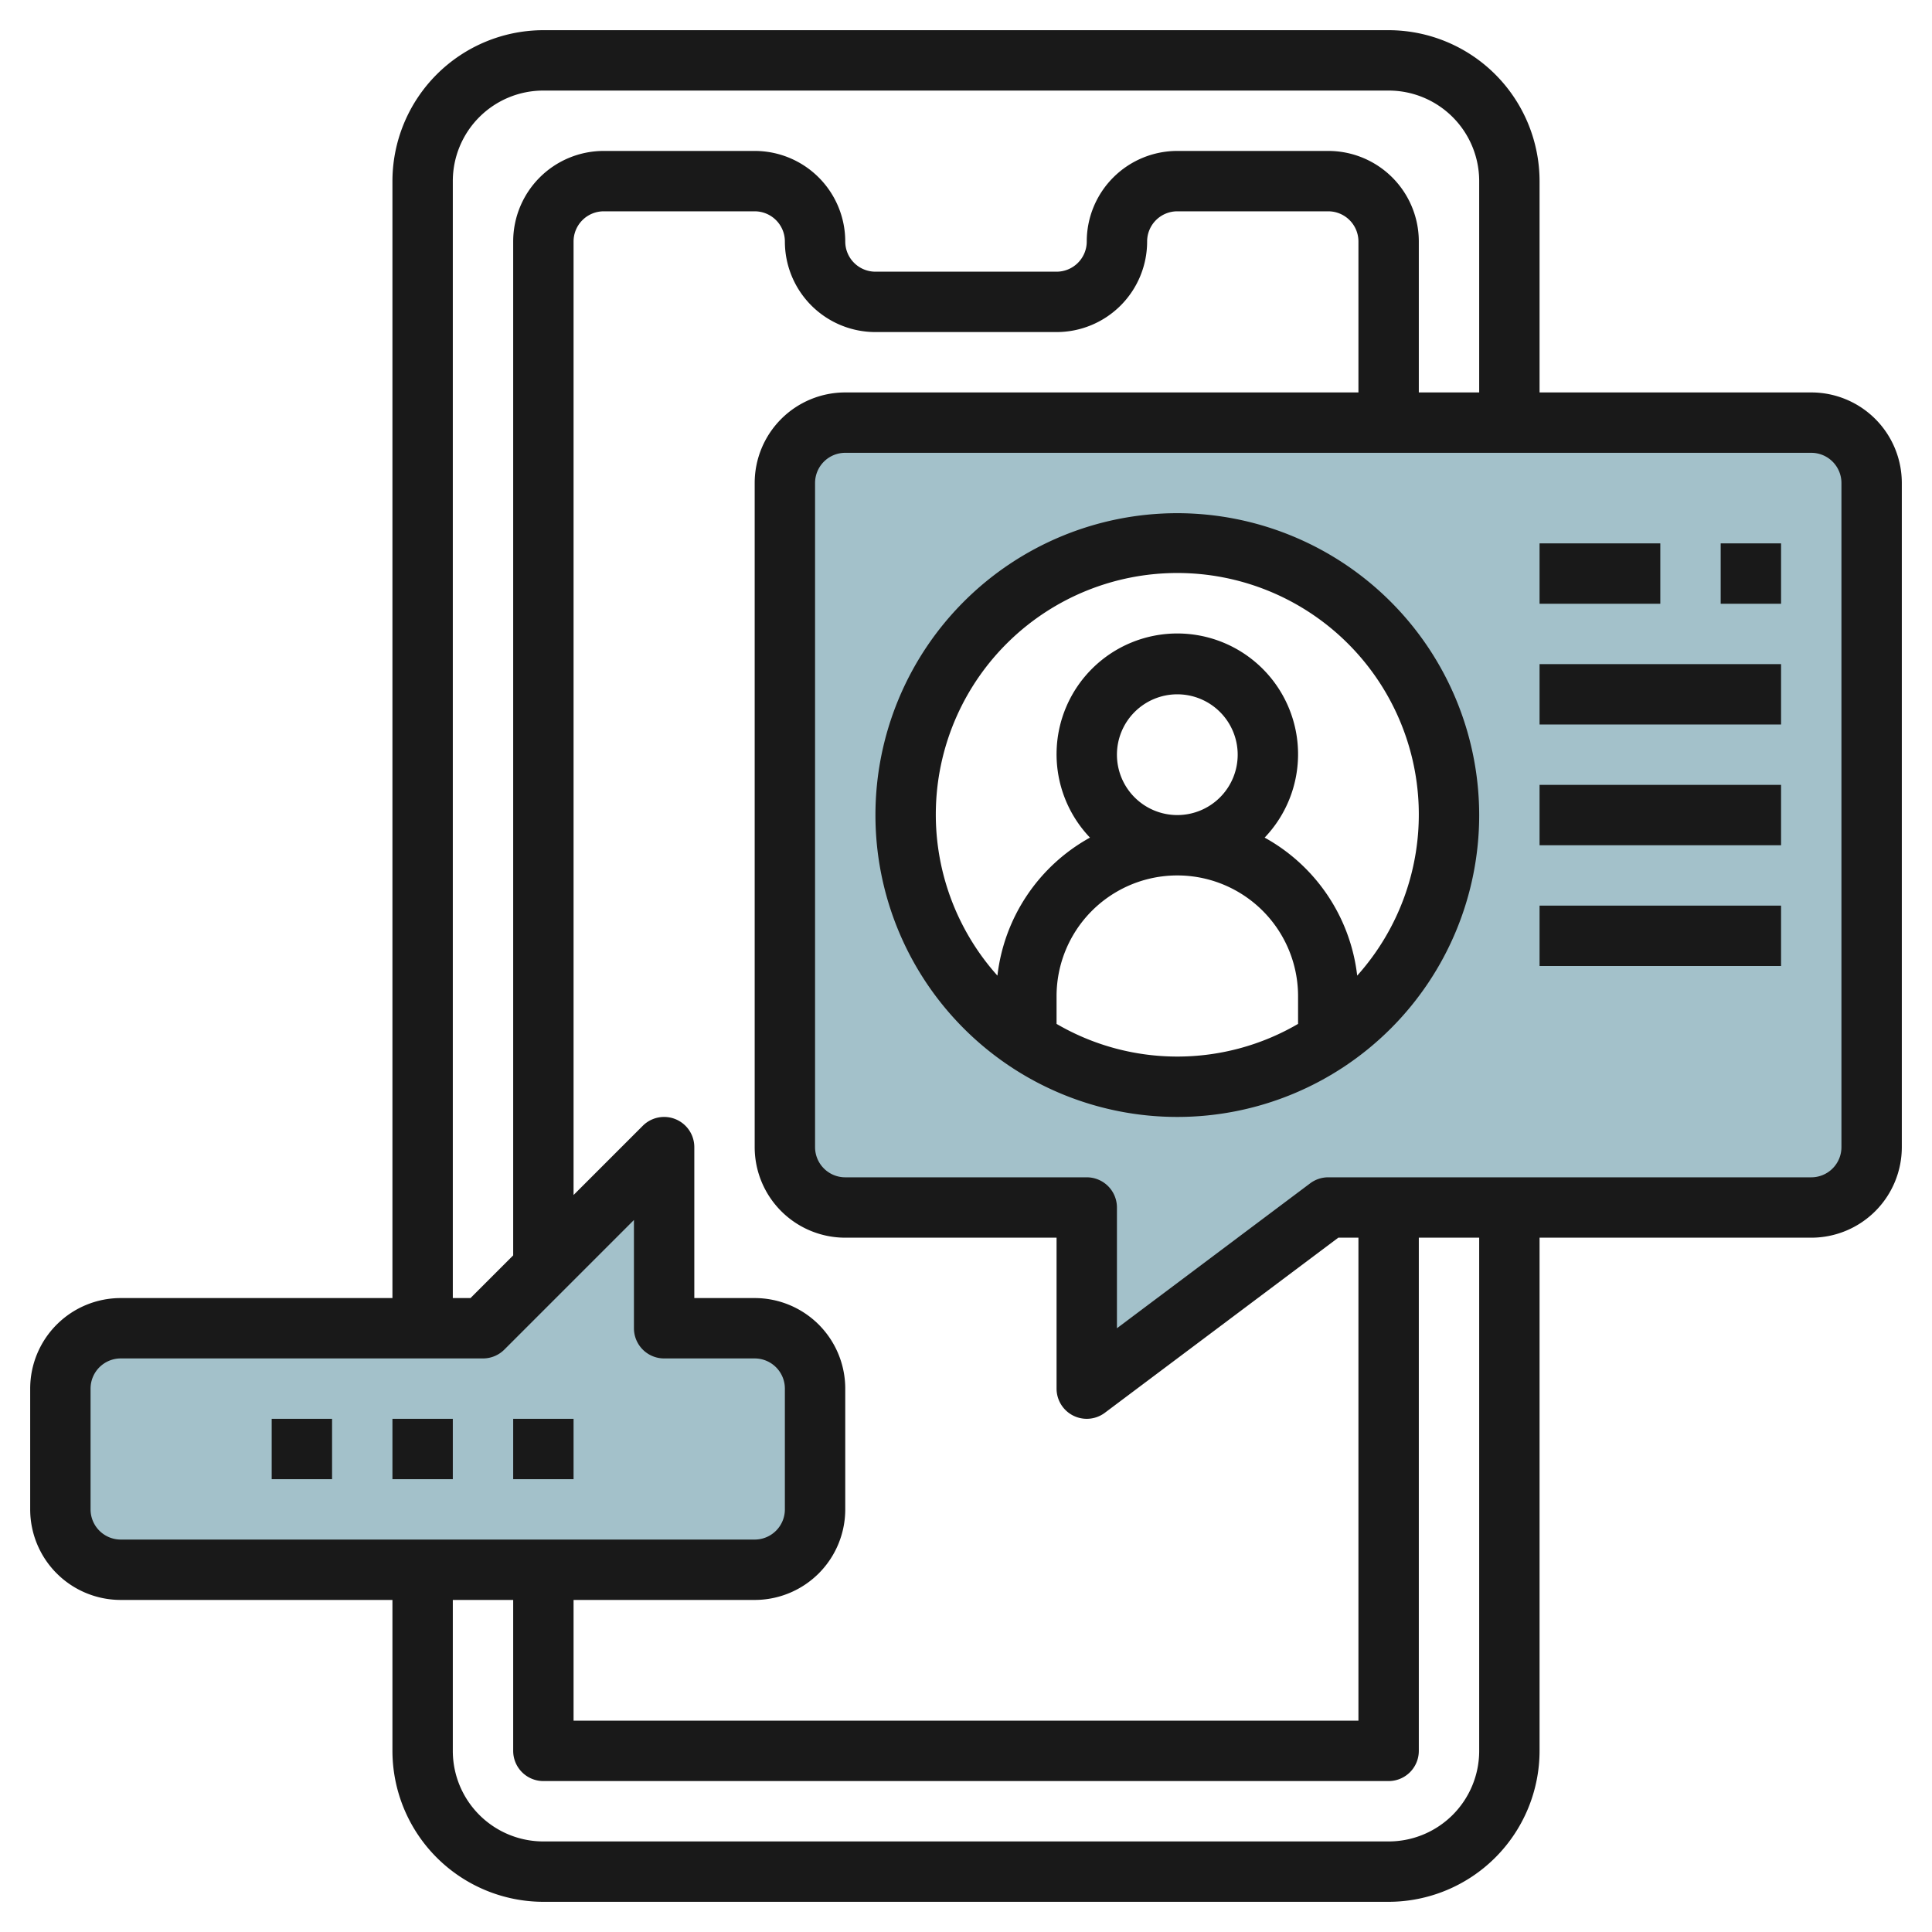 <svg height="512" viewBox="0 0 64 64" width="512" xmlns="http://www.w3.org/2000/svg"><g id="Layer_16" data-name="Layer 16"><path d="m22 44v-6l-6 6h-12a2 2 0 0 0 -2 2v4a2 2 0 0 0 2 2h21a2 2 0 0 0 2-2v-4a2 2 0 0 0 -2-2z" fill="#a3c1ca"/><path d="m60 14h-32a2 2 0 0 0 -2 2v22a2 2 0 0 0 2 2h8v6l8-6h16a2 2 0 0 0 2-2v-22a2 2 0 0 0 -2-2zm-21 22a9 9 0 1 1 9-9 9 9 0 0 1 -9 9z" fill="#a3c1ca"/><g fill="#191919"><path d="m60 13h-9v-7a5.006 5.006 0 0 0 -5-5h-28a5.006 5.006 0 0 0 -5 5v37h-9a3 3 0 0 0 -3 3v4a3 3 0 0 0 3 3h9v5a5.006 5.006 0 0 0 5 5h28a5.006 5.006 0 0 0 5-5v-17h9a3 3 0 0 0 3-3v-22a3 3 0 0 0 -3-3zm-45-7a3 3 0 0 1 3-3h28a3 3 0 0 1 3 3v7h-2v-5a3 3 0 0 0 -3-3h-5a3 3 0 0 0 -3 3 1 1 0 0 1 -1 1h-6a1 1 0 0 1 -1-1 3 3 0 0 0 -3-3h-5a3 3 0 0 0 -3 3v33.586l-1.414 1.414h-.586zm13 35h7v5a1 1 0 0 0 1.6.8l7.733-5.8h.667v16h-26v-4h6a3 3 0 0 0 3-3v-4a3 3 0 0 0 -3-3h-2v-5a1 1 0 0 0 -1.707-.707l-2.293 2.293v-31.586a1 1 0 0 1 1-1h5a1 1 0 0 1 1 1 3 3 0 0 0 3 3h6a3 3 0 0 0 3-3 1 1 0 0 1 1-1h5a1 1 0 0 1 1 1v5h-17a3 3 0 0 0 -3 3v22a3 3 0 0 0 3 3zm-25 9v-4a1 1 0 0 1 1-1h12a1 1 0 0 0 .707-.293l4.293-4.293v3.586a1 1 0 0 0 1 1h3a1 1 0 0 1 1 1v4a1 1 0 0 1 -1 1h-21a1 1 0 0 1 -1-1zm46 8a3 3 0 0 1 -3 3h-28a3 3 0 0 1 -3-3v-5h2v5a1 1 0 0 0 1 1h28a1 1 0 0 0 1-1v-17h2zm12-20a1 1 0 0 1 -1 1h-16a1 1 0 0 0 -.6.2l-6.4 4.8v-4a1 1 0 0 0 -1-1h-8a1 1 0 0 1 -1-1v-22a1 1 0 0 1 1-1h32a1 1 0 0 1 1 1z"/><path d="m39 17a10 10 0 1 0 10 10 10.011 10.011 0 0 0 -10-10zm-4 16.918v-.918a4 4 0 0 1 8 0v.918a7.935 7.935 0 0 1 -8 0zm2-8.918a2 2 0 1 1 2 2 2 2 0 0 1 -2-2zm7.959 7.319a6.009 6.009 0 0 0 -3.066-4.572 4 4 0 1 0 -5.786 0 6.009 6.009 0 0 0 -3.066 4.572 8 8 0 1 1 11.918 0z"/><path d="m51 18h4v2h-4z"/><path d="m57 18h2v2h-2z"/><path d="m51 22h8v2h-8z"/><path d="m51 26h8v2h-8z"/><path d="m51 30h8v2h-8z"/><path d="m9 47h2v2h-2z"/><path d="m13 47h2v2h-2z"/><path d="m17 47h2v2h-2z"/></g></g></svg>